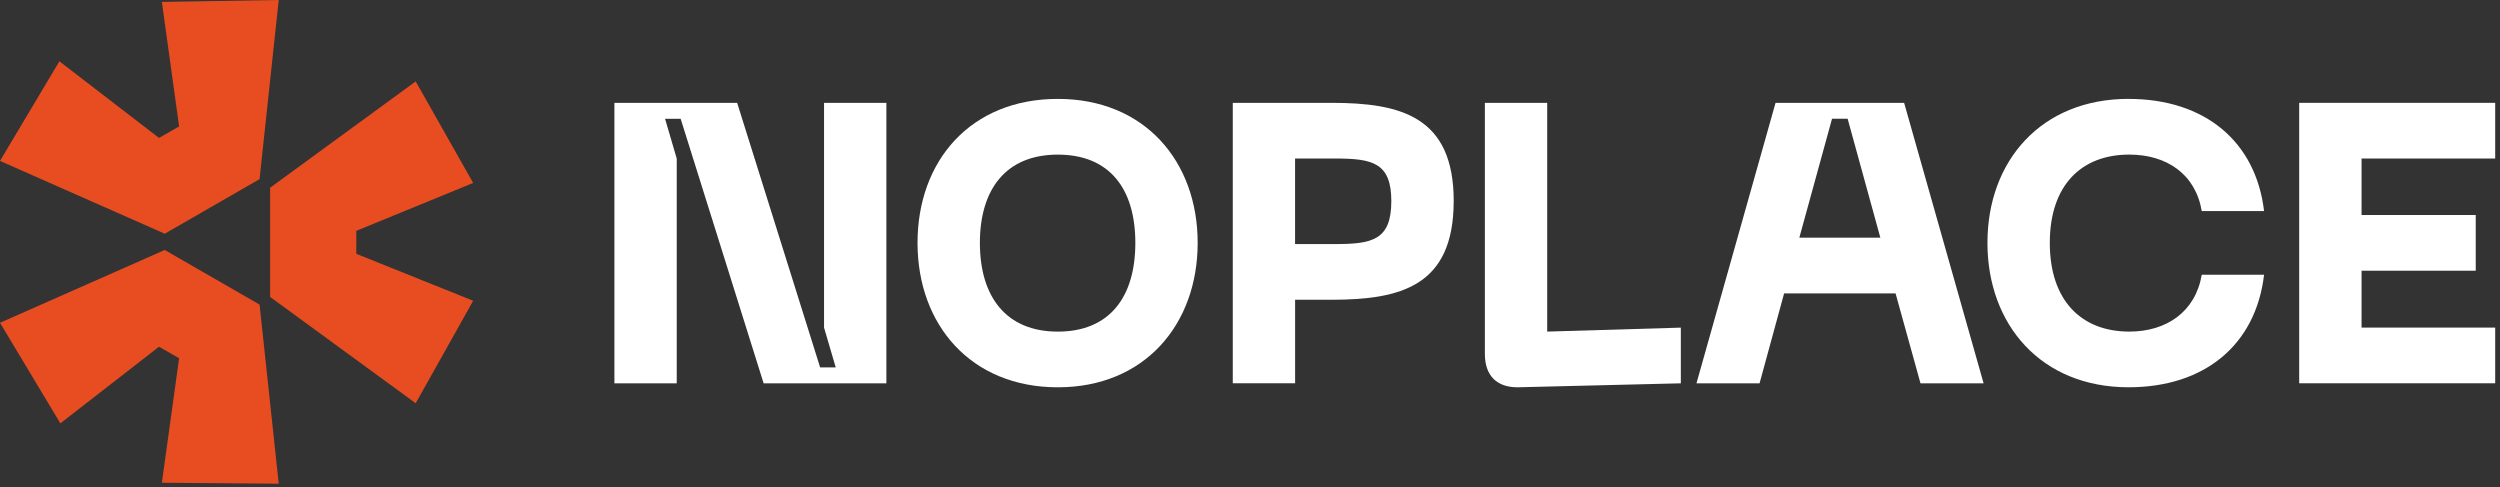 <svg width="354" height="69" viewBox="0 0 354 69" fill="none" xmlns="http://www.w3.org/2000/svg">
<rect x="0" y="0" width="354" height="69" fill="#333333" stroke="none"/>
<path d="M87 14.562H104.38L116.129 52.02H118.338L116.685 46.387V14.562H125.51V54.277H108.131L96.381 16.82H94.172L95.825 22.452V54.277H87V14.562Z" fill="white"/>
<path d="M149.786 14.004C162.087 14.004 169.589 22.846 169.589 34.393C169.589 45.939 162.087 54.842 149.786 54.842C137.485 54.842 129.922 45.999 129.922 34.393C129.922 22.786 137.425 14.004 149.786 14.004ZM149.786 46.957C157.123 46.957 160.764 42.057 160.764 34.398C160.764 26.739 157.123 21.894 149.786 21.894C142.448 21.894 138.752 26.794 138.752 34.398C138.752 42.001 142.448 46.957 149.786 46.957Z" fill="white"/>
<path d="M205.841 28.476C205.841 40.529 198.338 42.445 188.516 42.445H183.387V54.272H174.562V14.562H188.521C198.343 14.562 205.846 16.479 205.846 28.476H205.841ZM197.011 28.476C197.011 23.014 194.306 22.447 189.067 22.447H183.382V34.56H189.067C194.306 34.56 197.011 33.998 197.011 28.476Z" fill="white"/>
<path d="M210.258 50.109V14.562H219.083V46.954L238.005 46.392V54.277L215.001 54.838C211.966 54.894 210.258 53.203 210.258 50.109Z" fill="white"/>
<path d="M268.407 41.547H252.63L249.154 54.277H240.219L251.418 14.562H269.624L280.878 54.277H271.943L268.412 41.547H268.407ZM266.258 33.657L261.625 16.814H259.416L254.784 33.657H266.258Z" fill="white"/>
<path d="M301.396 14.005C312.264 14.005 319.436 20.089 320.593 29.89H311.768C310.887 24.653 306.805 21.89 301.506 21.89C294.719 21.89 290.252 26.228 290.252 34.394C290.252 42.559 294.719 46.953 301.506 46.953C306.8 46.953 310.887 44.134 311.768 38.898H320.593C319.436 48.754 312.264 54.838 301.396 54.838C289.04 54.838 281.422 45.995 281.422 34.389C281.422 22.782 289.035 14 301.396 14V14.005Z" fill="white"/>
<path d="M325.566 14.562H353.319V22.447H334.396V30.447H350.564V38.332H334.396V46.387H353.319V54.272H325.566V14.562Z" fill="white"/>
<g clip-path="url(#clip0_236_1066)">
<path d="M58.862 57.099L38.247 42.044V26.583L58.862 11.528L67 25.905L50.453 32.686V35.941L67 42.587L58.862 57.099ZM39.468 0L36.755 25.362L23.328 33.093L0 22.785L8.409 8.68L22.514 19.53L25.362 17.903L22.921 0.271L39.468 0ZM0 45.706L23.328 35.399L36.755 43.13L39.468 68.492L22.921 68.356L25.362 50.725L22.514 49.097L8.545 59.947L0 45.706Z" fill="#E84D21"/>
</g>
<defs>
<clipPath id="clip0_236_1066">
<rect width="67" height="68.492" fill="white"/>
</clipPath>
</defs>
</svg>